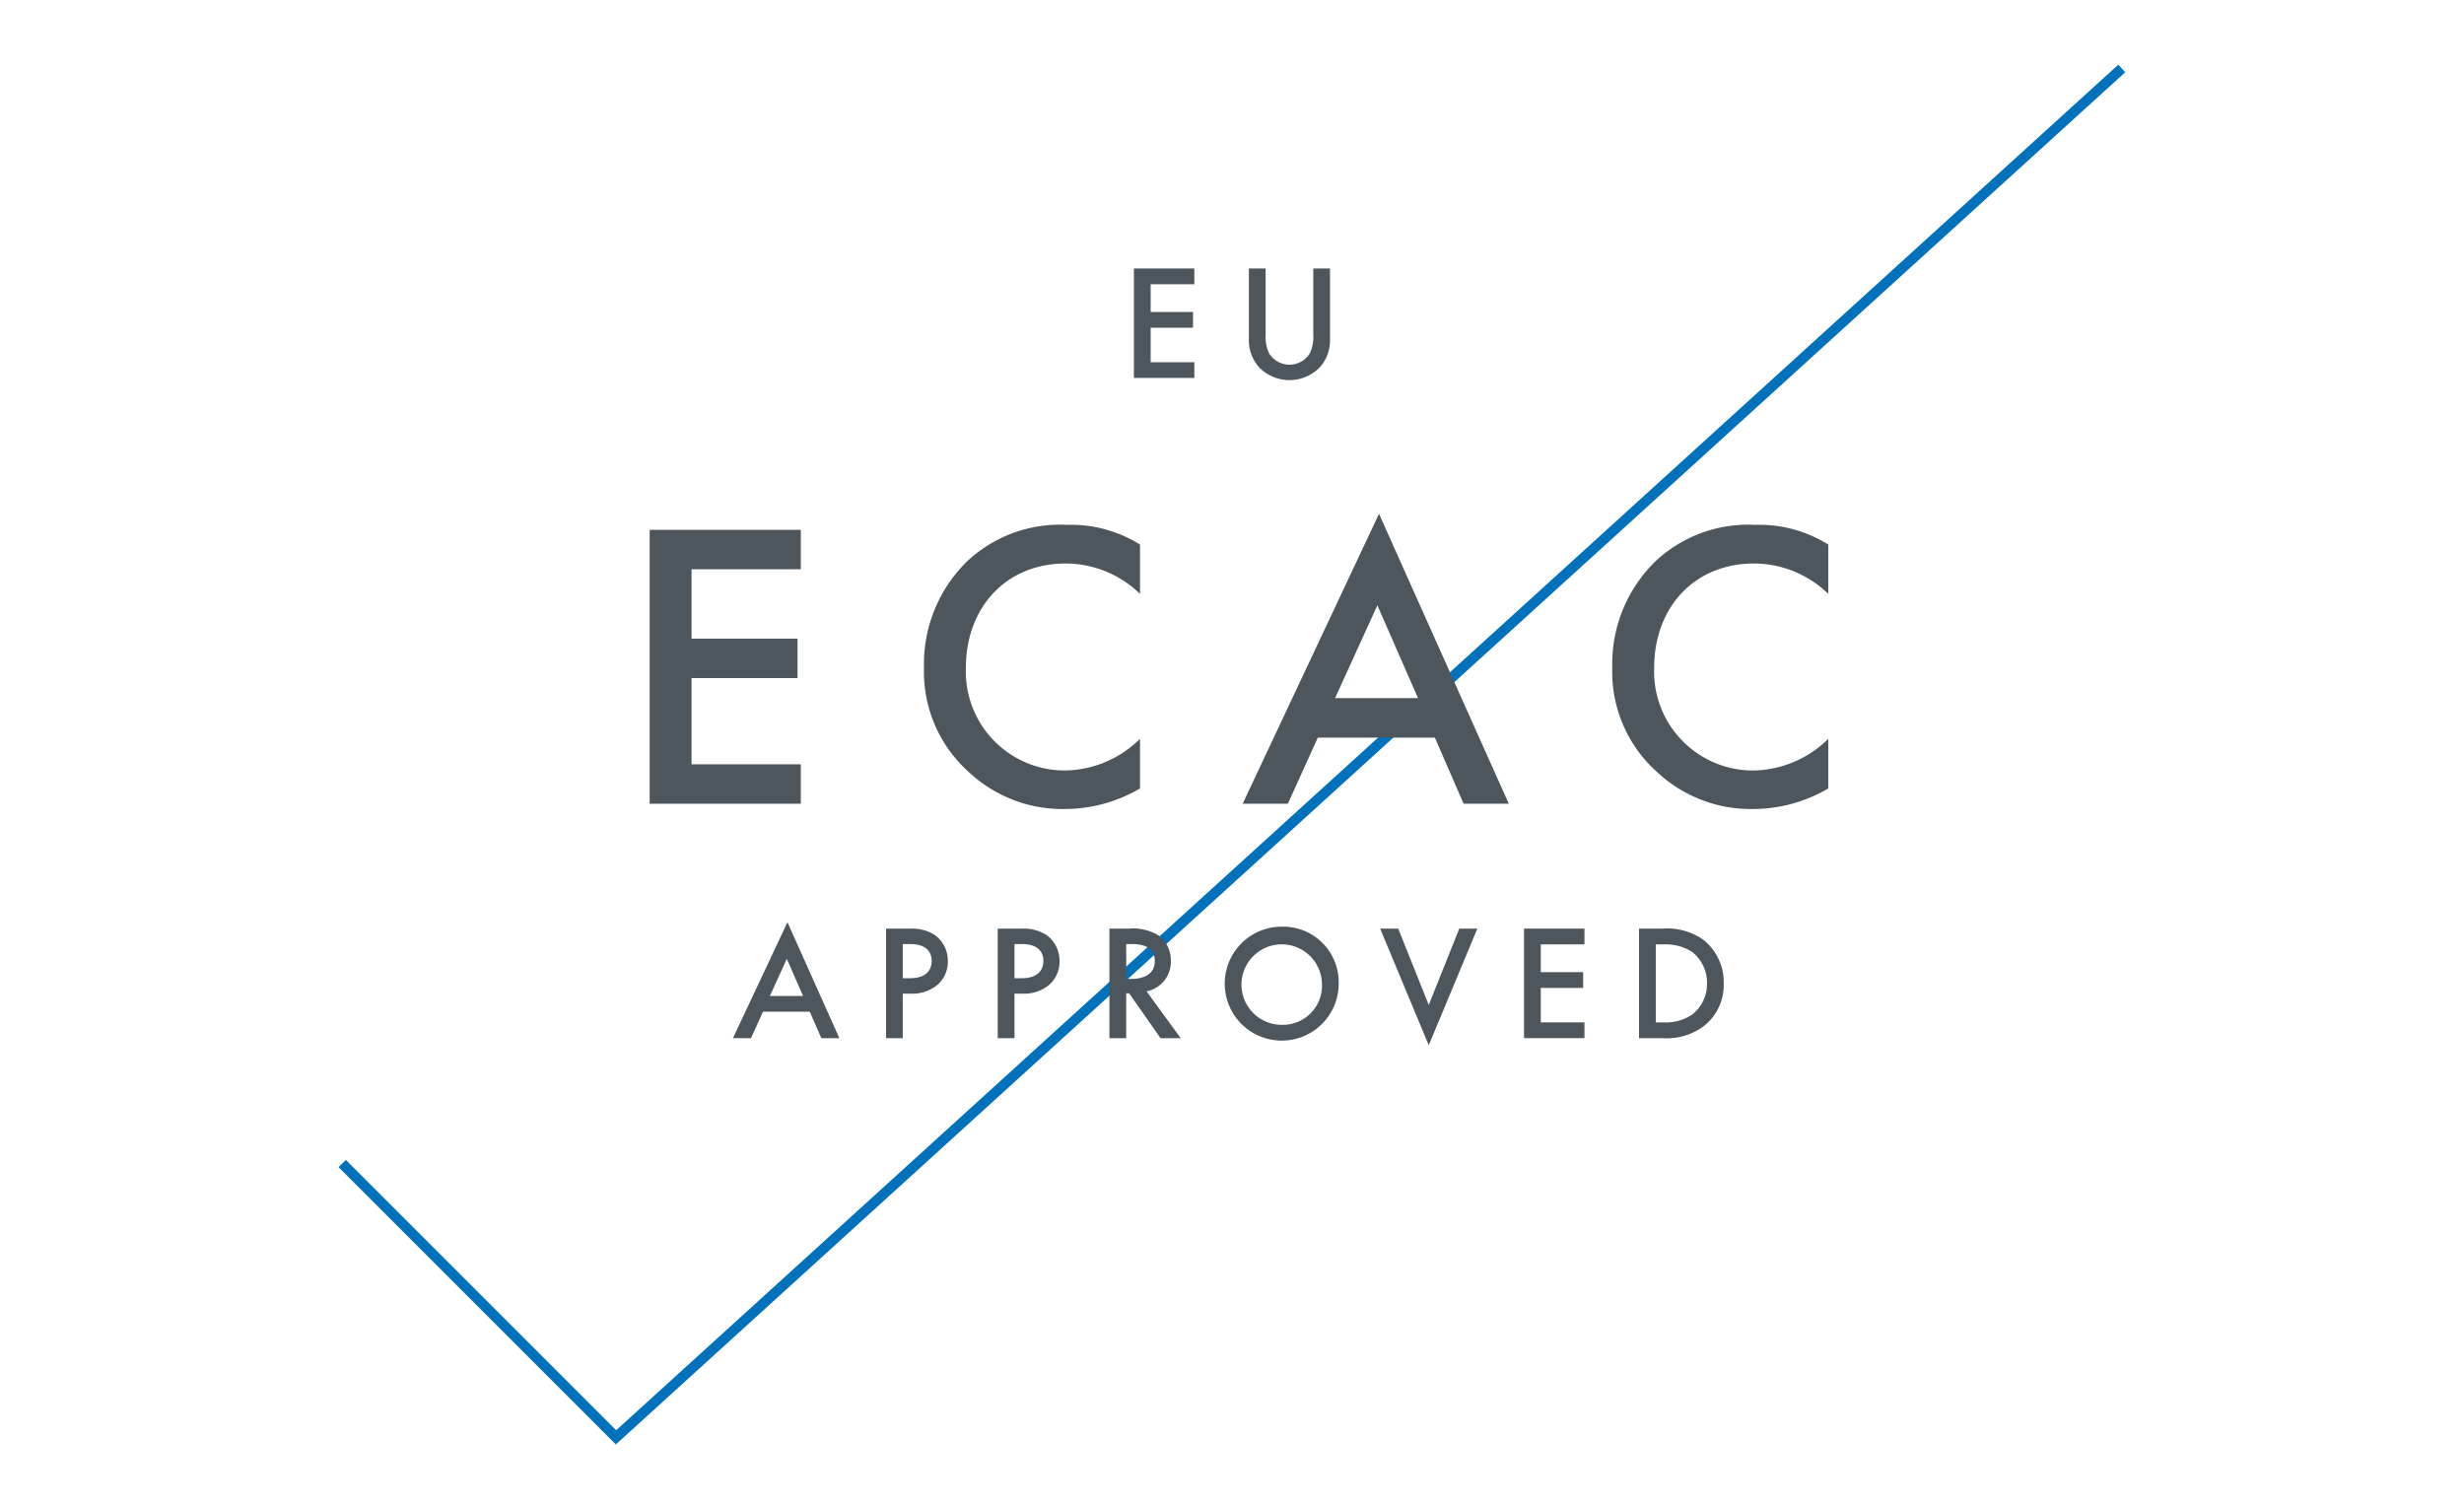 <svg xmlns="http://www.w3.org/2000/svg" viewBox="0 0 180 110"><defs><style>.cls-1{fill:none;}.cls-2{fill:#0071ba;}.cls-3{fill:#4c565c;}</style></defs><title>ecac-approved-grey</title><g id="Layer_2" data-name="Layer 2"><g id="Layer_1-2" data-name="Layer 1"><rect class="cls-1" width="180" height="110"/><polygon class="cls-2" points="44.987 105.518 24.734 85.265 25.266 84.735 45.013 104.482 154.748 4.723 155.252 5.277 44.987 105.518"/><path class="cls-3" d="M58.5,41.584H50.52v5.07h7.74v2.88H50.52v6.3H58.5v2.88H47.46V38.705H58.5Z"/><path class="cls-3" d="M83.279,43.384a7.8,7.8,0,0,0-5.429-2.219c-4.35,0-7.29,3.209-7.29,7.619a7.224,7.224,0,0,0,7.319,7.5,7.939,7.939,0,0,0,5.4-2.311V57.6a10.916,10.916,0,0,1-5.49,1.5,10.017,10.017,0,0,1-7.079-2.76,9.807,9.807,0,0,1-3.21-7.559,10.466,10.466,0,0,1,3.21-7.83,9.907,9.907,0,0,1,7.229-2.61,9.507,9.507,0,0,1,5.34,1.44Z"/><path class="cls-3" d="M104.819,53.883H96.27l-2.19,4.83h-3.3l9.959-21.178,9.48,21.178h-3.3ZM103.59,51l-2.971-6.779L97.529,51Z"/><path class="cls-3" d="M133.559,43.384a7.8,7.8,0,0,0-5.43-2.219c-4.35,0-7.289,3.209-7.289,7.619a7.224,7.224,0,0,0,7.319,7.5,7.941,7.941,0,0,0,5.4-2.311V57.6a10.919,10.919,0,0,1-5.49,1.5,10.02,10.02,0,0,1-7.08-2.76,9.807,9.807,0,0,1-3.21-7.559,10.473,10.473,0,0,1,3.21-7.83,9.911,9.911,0,0,1,7.23-2.61,9.509,9.509,0,0,1,5.34,1.44Z"/><path class="cls-3" d="M59.156,73.907H55.738l-.875,1.931H53.544l3.981-8.468,3.79,8.468H60Zm-.491-1.151-1.187-2.711-1.236,2.711Z"/><path class="cls-3" d="M66.49,67.838a3.125,3.125,0,0,1,1.751.433,2.311,2.311,0,0,1,1,1.942,2.238,2.238,0,0,1-.779,1.751,2.887,2.887,0,0,1-1.955.624H65.95v3.25H64.728v-8Zm-.54,3.622H66.5c1.056,0,1.56-.516,1.56-1.259,0-.444-.18-1.235-1.572-1.235h-.54Z"/><path class="cls-3" d="M74.65,67.838a3.126,3.126,0,0,1,1.751.433,2.313,2.313,0,0,1,1,1.942,2.242,2.242,0,0,1-.779,1.751,2.887,2.887,0,0,1-1.955.624H74.11v3.25H72.887v-8Zm-.54,3.622h.552c1.056,0,1.559-.516,1.559-1.259,0-.444-.18-1.235-1.571-1.235h-.54Z"/><path class="cls-3" d="M82.475,67.838a3.581,3.581,0,0,1,2.11.468,2.23,2.23,0,0,1,.947,1.883,2.193,2.193,0,0,1-1.774,2.231l2.494,3.418H84.777l-2.291-3.275h-.215v3.275H81.047v-8Zm-.2,3.67h.383c.336,0,1.7-.035,1.7-1.307,0-1.128-1.067-1.235-1.667-1.235h-.419Z"/><path class="cls-3" d="M97.794,71.844a4.162,4.162,0,1,1-4.161-4.15A4.058,4.058,0,0,1,97.794,71.844Zm-1.223,0a2.94,2.94,0,1,0-2.938,3.022A2.863,2.863,0,0,0,96.571,71.844Z"/><path class="cls-3" d="M102.143,67.838l2.23,5.577,2.231-5.577h1.319l-3.55,8.516-3.55-8.516Z"/><path class="cls-3" d="M115.748,68.989h-3.19v2.028h3.093v1.151h-3.093v2.519h3.19v1.151h-4.414v-8h4.414Z"/><path class="cls-3" d="M121.413,67.838a4.66,4.66,0,0,1,2.975.78,3.962,3.962,0,0,1,1.535,3.226,3.812,3.812,0,0,1-1.608,3.226,4.591,4.591,0,0,1-2.925.768h-1.656v-8Zm-.456,6.849h.528a3.463,3.463,0,0,0,2.123-.564,2.819,2.819,0,0,0,1.091-2.279,2.854,2.854,0,0,0-1.079-2.3,3.588,3.588,0,0,0-2.135-.552h-.528Z"/><path class="cls-3" d="M87.249,20.764h-3.19v2.027h3.093v1.151H84.059v2.519h3.19v1.151H82.835v-8h4.414Z"/><path class="cls-3" d="M92.458,19.612v4.822a2.8,2.8,0,0,0,.252,1.379,1.75,1.75,0,0,0,2.975,0,2.791,2.791,0,0,0,.252-1.379V19.612H97.16v5.146a2.96,2.96,0,0,1-.744,2.075,3.1,3.1,0,0,1-4.437,0,2.96,2.96,0,0,1-.744-2.075V19.612Z"/></g></g></svg>